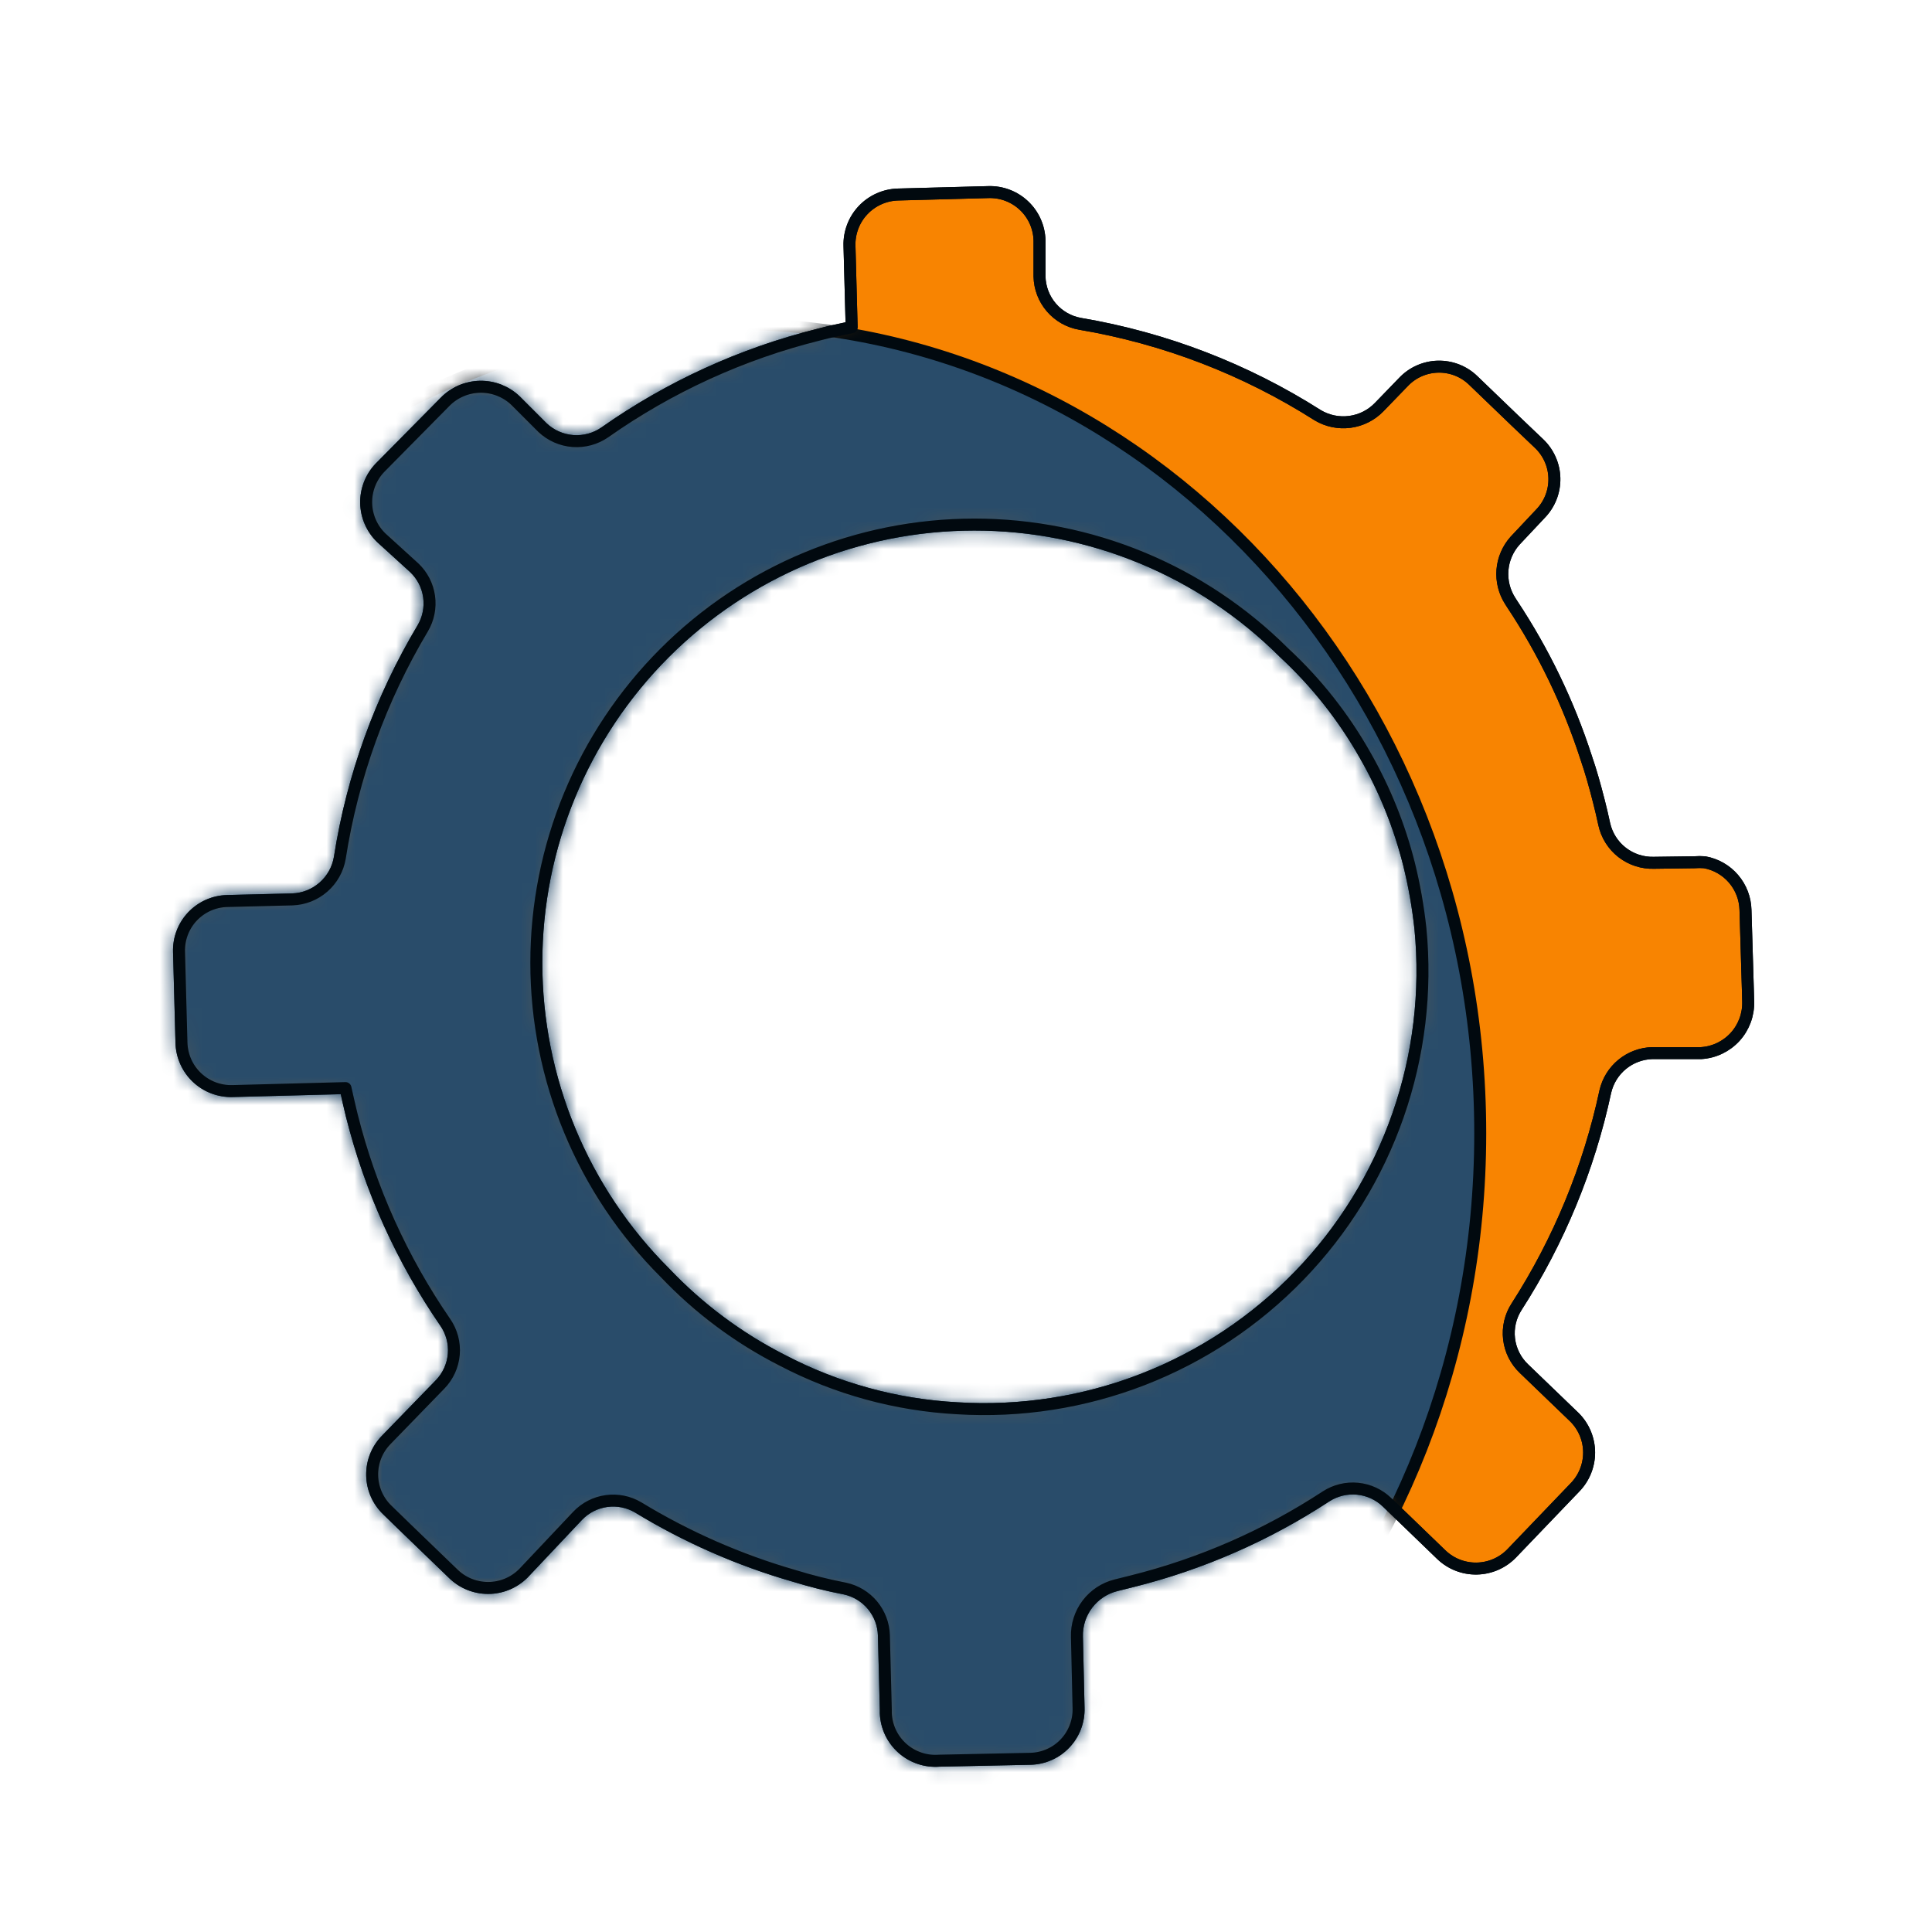 <svg width="139" height="139" viewBox="0 0 139 139" fill="none" xmlns="http://www.w3.org/2000/svg">
<path d="M125.756 71.32L125.581 65.469C125.561 64.644 125.258 63.852 124.72 63.226C124.184 62.6 123.447 62.18 122.635 62.036C122.395 62.017 122.154 62.017 121.914 62.036L119.007 62.075C118.177 62.103 117.363 61.84 116.707 61.33C116.051 60.821 115.595 60.097 115.418 59.286C115.301 58.72 115.164 58.174 115.028 57.628C114.755 56.555 114.462 55.502 114.111 54.488C112.846 50.583 111.055 46.868 108.787 43.448L108.65 43.233C108.227 42.572 108.033 41.791 108.095 41.009C108.159 40.227 108.478 39.487 109.001 38.903L110.834 36.953C111.162 36.615 111.418 36.215 111.589 35.778C111.76 35.34 111.843 34.872 111.832 34.402C111.822 33.932 111.717 33.469 111.525 33.04C111.334 32.61 111.059 32.223 110.717 31.901L109.059 30.321L105.997 27.376C105.661 27.049 105.263 26.793 104.827 26.622C104.391 26.451 103.925 26.369 103.457 26.38C102.988 26.391 102.527 26.495 102.099 26.686C101.671 26.877 101.286 27.151 100.965 27.493L99.229 29.287C98.666 29.871 97.921 30.246 97.117 30.352C96.313 30.459 95.497 30.289 94.801 29.872C89.602 26.563 83.792 24.328 77.715 23.299C76.907 23.159 76.173 22.741 75.639 22.118C75.105 21.495 74.805 20.706 74.789 19.886V17.292C74.777 16.823 74.672 16.361 74.481 15.933C74.29 15.505 74.016 15.118 73.675 14.796C73.335 14.474 72.934 14.221 72.496 14.054C72.058 13.886 71.591 13.807 71.123 13.82L64.608 13.995C64.136 14.008 63.672 14.113 63.242 14.306C62.811 14.498 62.422 14.773 62.098 15.115C61.774 15.457 61.52 15.86 61.352 16.301C61.184 16.741 61.103 17.21 61.117 17.682L61.273 23.533C60.473 23.709 59.693 23.865 58.893 24.079C53.38 25.452 48.169 27.832 43.523 31.101C42.851 31.569 42.038 31.791 41.221 31.731C40.404 31.671 39.633 31.331 39.037 30.77L37.086 28.819C36.398 28.165 35.48 27.808 34.531 27.826C33.581 27.845 32.678 28.236 32.015 28.917L27.334 33.656C26.682 34.338 26.327 35.25 26.345 36.193C26.363 37.136 26.754 38.033 27.431 38.689L29.811 40.854C30.388 41.404 30.762 42.133 30.872 42.923C30.982 43.713 30.821 44.517 30.416 45.203C27.385 50.276 25.358 55.885 24.447 61.724C24.309 62.538 23.893 63.28 23.271 63.823C22.65 64.367 21.86 64.68 21.034 64.708L16.333 64.825C15.865 64.838 15.405 64.943 14.977 65.134C14.55 65.326 14.165 65.6 13.844 65.94C13.523 66.281 13.273 66.682 13.108 67.12C12.942 67.558 12.865 68.024 12.881 68.492L13.056 75.026C13.069 75.495 13.174 75.957 13.365 76.385C13.556 76.813 13.83 77.2 14.17 77.522C14.511 77.844 14.912 78.097 15.35 78.264C15.788 78.431 16.255 78.511 16.723 78.498L24.857 78.284C24.994 78.927 25.149 79.571 25.306 80.234C26.641 85.563 28.92 90.61 32.035 95.136C32.499 95.808 32.717 96.621 32.649 97.435C32.581 98.25 32.233 99.016 31.664 99.602L27.763 103.62C27.439 103.958 27.185 104.356 27.016 104.792C26.846 105.228 26.765 105.693 26.776 106.161C26.786 106.628 26.89 107.089 27.079 107.517C27.269 107.944 27.541 108.331 27.88 108.653L29.285 110.018L32.581 113.197C33.254 113.869 34.166 114.247 35.117 114.247C36.067 114.247 36.979 113.869 37.652 113.197L41.553 109.062C42.105 108.48 42.838 108.104 43.632 107.994C44.426 107.884 45.233 108.048 45.922 108.458C49.42 110.585 53.185 112.238 57.118 113.372C58.323 113.745 59.547 114.051 60.785 114.29C61.564 114.455 62.264 114.879 62.773 115.49C63.283 116.103 63.572 116.868 63.593 117.664L63.73 122.989V123.262C63.75 123.741 63.866 124.212 64.071 124.646C64.276 125.078 64.567 125.466 64.926 125.785C65.285 126.103 65.704 126.347 66.159 126.499C66.613 126.652 67.094 126.713 67.573 126.675L74.146 126.538C74.614 126.526 75.075 126.421 75.502 126.229C75.929 126.039 76.314 125.764 76.635 125.423C76.956 125.083 77.206 124.682 77.371 124.244C77.537 123.806 77.614 123.34 77.598 122.871L77.481 117.762C77.456 116.916 77.721 116.088 78.232 115.413C78.743 114.739 79.469 114.26 80.29 114.055L81.46 113.763C86.418 112.524 91.132 110.46 95.406 107.658C96.079 107.224 96.878 107.03 97.675 107.108C98.472 107.186 99.219 107.531 99.795 108.087L103.696 111.851C104.381 112.51 105.301 112.871 106.251 112.852C107.202 112.834 108.107 112.439 108.767 111.754L113.292 107.034C113.957 106.362 114.331 105.454 114.331 104.508C114.331 103.562 113.957 102.654 113.292 101.982L109.645 98.471C109.048 97.906 108.668 97.149 108.572 96.333C108.475 95.517 108.669 94.693 109.118 94.004C112.157 89.275 114.318 84.035 115.496 78.537C115.673 77.767 116.1 77.077 116.71 76.576C117.321 76.075 118.081 75.791 118.87 75.767H122.401C123.334 75.707 124.207 75.287 124.837 74.596C125.465 73.905 125.802 72.996 125.775 72.061L125.756 71.32ZM56.279 97.866C53.126 96.263 50.27 94.132 47.834 91.566C44.905 88.641 42.581 85.168 40.994 81.344C39.407 77.521 38.589 73.423 38.587 69.283C38.581 60.923 41.897 52.903 47.804 46.988C53.712 41.073 61.727 37.746 70.088 37.741C78.448 37.735 86.467 41.051 92.383 46.959C94.707 49.11 96.681 51.611 98.234 54.37C99.631 56.816 100.687 59.441 101.375 62.172C101.753 63.699 102.027 65.25 102.194 66.815C102.634 71.355 102.084 75.936 100.582 80.243C99.079 84.55 96.66 88.48 93.49 91.76C90.321 95.041 86.477 97.594 82.225 99.245C77.972 100.895 73.412 101.603 68.86 101.319C64.467 101.083 60.177 99.905 56.279 97.866Z" fill="#F88401" stroke="#01090F" stroke-width="0.861" stroke-linecap="round" stroke-linejoin="round"/>
<mask id="mask0_3714_2074" style="mask-type:alpha" maskUnits="userSpaceOnUse" x="12" y="13" width="115" height="115">
<path d="M125.764 71.323L125.588 65.472C125.569 64.648 125.265 63.855 124.728 63.23C124.192 62.604 123.455 62.183 122.643 62.039C122.403 62.02 122.162 62.02 121.921 62.039L119.015 62.078C118.185 62.106 117.371 61.843 116.715 61.333C116.059 60.824 115.603 60.1 115.426 59.289C115.309 58.723 115.172 58.177 115.035 57.631C114.763 56.558 114.47 55.505 114.119 54.491C112.854 50.586 111.063 46.872 108.794 43.451L108.658 43.236C108.235 42.575 108.041 41.794 108.103 41.012C108.167 40.23 108.485 39.49 109.009 38.906L110.842 36.956C111.169 36.618 111.426 36.218 111.597 35.781C111.768 35.343 111.851 34.876 111.84 34.406C111.829 33.935 111.725 33.472 111.533 33.043C111.342 32.614 111.067 32.227 110.725 31.904L109.067 30.324L106.005 27.379C105.669 27.053 105.271 26.797 104.835 26.626C104.399 26.455 103.933 26.372 103.464 26.383C102.996 26.394 102.534 26.498 102.107 26.689C101.679 26.88 101.293 27.154 100.973 27.496L99.237 29.29C98.674 29.874 97.929 30.249 97.125 30.356C96.321 30.462 95.505 30.293 94.809 29.876C89.61 26.566 83.8 24.331 77.723 23.302C76.915 23.162 76.18 22.744 75.647 22.122C75.113 21.499 74.812 20.709 74.797 19.889V17.295C74.785 16.826 74.68 16.364 74.489 15.936C74.297 15.508 74.024 15.122 73.683 14.799C73.343 14.477 72.942 14.225 72.504 14.057C72.066 13.89 71.599 13.81 71.13 13.823L64.616 13.999C64.144 14.011 63.68 14.117 63.249 14.309C62.819 14.501 62.43 14.776 62.106 15.118C61.782 15.461 61.528 15.864 61.36 16.304C61.191 16.744 61.111 17.214 61.124 17.685L61.28 23.536C60.481 23.712 59.7 23.868 58.901 24.083C53.388 25.455 48.177 27.835 43.531 31.104C42.859 31.572 42.046 31.795 41.229 31.734C40.412 31.674 39.641 31.334 39.045 30.773L37.094 28.822C36.406 28.168 35.488 27.811 34.539 27.83C33.589 27.848 32.685 28.24 32.023 28.92L27.342 33.66C26.69 34.341 26.334 35.253 26.353 36.196C26.371 37.139 26.762 38.036 27.439 38.692L29.819 40.857C30.396 41.407 30.77 42.136 30.88 42.926C30.99 43.716 30.829 44.52 30.424 45.206C27.392 50.279 25.366 55.888 24.455 61.727C24.316 62.541 23.901 63.283 23.279 63.826C22.658 64.37 21.867 64.683 21.042 64.711L16.341 64.828C15.873 64.841 15.412 64.946 14.985 65.137C14.558 65.329 14.173 65.603 13.852 65.944C13.531 66.284 13.281 66.685 13.116 67.123C12.95 67.561 12.873 68.027 12.889 68.495L13.064 75.029C13.077 75.498 13.182 75.96 13.373 76.388C13.564 76.816 13.838 77.203 14.178 77.525C14.519 77.848 14.92 78.1 15.358 78.267C15.796 78.435 16.262 78.514 16.731 78.501L24.865 78.287C25.001 78.93 25.157 79.574 25.313 80.237C26.649 85.566 28.928 90.613 32.042 95.139C32.507 95.811 32.724 96.624 32.657 97.439C32.589 98.253 32.241 99.019 31.672 99.606L27.771 103.624C27.447 103.961 27.193 104.359 27.024 104.795C26.854 105.231 26.773 105.696 26.783 106.164C26.794 106.632 26.897 107.092 27.087 107.52C27.277 107.947 27.549 108.334 27.888 108.656L29.292 110.021L32.589 113.2C33.261 113.872 34.173 114.25 35.124 114.25C36.075 114.25 36.987 113.872 37.66 113.2L41.561 109.065C42.112 108.484 42.845 108.107 43.639 107.997C44.434 107.887 45.241 108.051 45.93 108.461C49.428 110.588 53.193 112.241 57.126 113.376C58.331 113.748 59.555 114.054 60.793 114.293C61.572 114.459 62.272 114.882 62.781 115.493C63.291 116.106 63.58 116.871 63.601 117.667L63.738 122.992V123.265C63.758 123.744 63.873 124.215 64.079 124.649C64.284 125.082 64.575 125.469 64.934 125.788C65.293 126.107 65.712 126.35 66.166 126.503C66.621 126.656 67.102 126.716 67.58 126.678L74.153 126.541C74.621 126.53 75.082 126.424 75.51 126.232C75.937 126.041 76.322 125.767 76.643 125.426C76.963 125.086 77.214 124.684 77.379 124.247C77.544 123.809 77.621 123.343 77.606 122.875L77.489 117.765C77.464 116.919 77.729 116.091 78.24 115.416C78.751 114.742 79.477 114.263 80.298 114.058L81.468 113.766C86.426 112.527 91.14 110.463 95.414 107.661C96.087 107.227 96.886 107.034 97.683 107.112C98.48 107.189 99.227 107.534 99.802 108.091L103.703 111.854C104.389 112.513 105.308 112.873 106.259 112.856C107.21 112.837 108.115 112.442 108.775 111.758L113.3 107.037C113.965 106.365 114.339 105.457 114.339 104.511C114.339 103.565 113.965 102.657 113.3 101.985L109.652 98.474C109.056 97.909 108.676 97.153 108.58 96.336C108.483 95.52 108.677 94.696 109.126 94.008C112.165 89.278 114.326 84.038 115.504 78.54C115.68 77.77 116.108 77.081 116.718 76.579C117.329 76.078 118.089 75.794 118.878 75.771H122.409C123.341 75.71 124.215 75.29 124.844 74.599C125.473 73.908 125.81 72.999 125.783 72.065L125.764 71.323ZM56.287 97.87C53.134 96.266 50.278 94.135 47.842 91.569C44.912 88.644 42.588 85.171 41.002 81.348C39.415 77.524 38.597 73.426 38.594 69.286C38.589 60.926 41.905 52.907 47.812 46.991C53.72 41.076 61.735 37.749 70.095 37.744C78.455 37.739 86.475 41.054 92.391 46.962C94.715 49.113 96.689 51.614 98.242 54.374C99.639 56.819 100.695 59.444 101.382 62.176C101.761 63.703 102.034 65.254 102.202 66.818C102.642 71.358 102.092 75.94 100.59 80.246C99.087 84.553 96.668 88.483 93.498 91.763C90.329 95.044 86.485 97.597 82.233 99.248C77.98 100.898 73.42 101.606 68.868 101.322C64.475 101.086 60.185 99.908 56.287 97.87Z" fill="#97DDE5" stroke="#01090F" stroke-width="0.861" stroke-linecap="round" stroke-linejoin="round"/>
</mask>
<g mask="url(#mask0_3714_2074)">
<path d="M106.497 81.537C106.497 113.736 82.318 139.782 52.559 139.782C22.8 139.782 -1.379 113.736 -1.379 81.537C-1.379 49.338 22.8 23.293 52.559 23.293C82.318 23.293 106.497 49.338 106.497 81.537Z" fill="#294C6A" stroke="#01090F" stroke-width="0.861"/>
</g>
<path d="M125.756 71.32L125.581 65.469C125.561 64.644 125.258 63.852 124.72 63.226C124.184 62.6 123.447 62.18 122.635 62.036C122.395 62.017 122.154 62.017 121.914 62.036L119.007 62.075C118.177 62.103 117.363 61.84 116.707 61.33C116.051 60.821 115.595 60.097 115.418 59.286C115.301 58.72 115.164 58.174 115.028 57.628C114.755 56.555 114.462 55.502 114.111 54.488C112.846 50.583 111.055 46.868 108.787 43.448L108.65 43.233C108.227 42.572 108.033 41.791 108.095 41.009C108.159 40.227 108.478 39.487 109.001 38.903L110.834 36.953C111.162 36.615 111.418 36.215 111.589 35.778C111.76 35.34 111.843 34.872 111.832 34.402C111.822 33.932 111.717 33.469 111.525 33.04C111.334 32.61 111.059 32.223 110.717 31.901L109.059 30.321L105.997 27.376C105.661 27.049 105.263 26.793 104.827 26.622C104.391 26.451 103.925 26.369 103.456 26.38C102.988 26.391 102.527 26.495 102.099 26.686C101.671 26.877 101.286 27.151 100.965 27.493L99.229 29.287C98.666 29.871 97.921 30.246 97.117 30.352C96.313 30.459 95.497 30.289 94.801 29.872C89.602 26.563 83.792 24.328 77.715 23.299C76.907 23.159 76.173 22.741 75.639 22.118C75.105 21.496 74.805 20.706 74.789 19.886V17.292C74.777 16.823 74.672 16.361 74.481 15.933C74.29 15.505 74.016 15.118 73.675 14.796C73.335 14.474 72.934 14.221 72.496 14.054C72.058 13.886 71.591 13.807 71.123 13.82L64.608 13.995C64.136 14.008 63.672 14.113 63.242 14.306C62.811 14.498 62.422 14.773 62.098 15.115C61.774 15.457 61.52 15.86 61.352 16.301C61.184 16.741 61.103 17.21 61.117 17.682L61.273 23.533C60.473 23.709 59.693 23.865 58.893 24.079C53.38 25.452 48.169 27.832 43.523 31.101C42.851 31.569 42.038 31.791 41.221 31.731C40.404 31.671 39.633 31.331 39.037 30.77L37.086 28.819C36.398 28.165 35.48 27.808 34.531 27.826C33.581 27.845 32.678 28.236 32.015 28.917L27.334 33.656C26.682 34.338 26.327 35.25 26.345 36.193C26.363 37.136 26.754 38.033 27.431 38.689L29.811 40.854C30.388 41.404 30.762 42.133 30.872 42.923C30.982 43.713 30.821 44.517 30.416 45.203C27.385 50.276 25.358 55.885 24.447 61.724C24.309 62.538 23.893 63.28 23.271 63.823C22.65 64.367 21.86 64.68 21.034 64.708L16.333 64.825C15.865 64.838 15.405 64.943 14.977 65.134C14.55 65.326 14.165 65.6 13.844 65.94C13.523 66.281 13.273 66.682 13.108 67.12C12.942 67.558 12.865 68.024 12.881 68.492L13.056 75.026C13.069 75.495 13.174 75.957 13.365 76.385C13.556 76.813 13.83 77.2 14.17 77.522C14.511 77.844 14.912 78.097 15.35 78.264C15.788 78.431 16.255 78.511 16.723 78.498L24.857 78.284C24.994 78.927 25.149 79.571 25.306 80.234C26.641 85.563 28.92 90.61 32.035 95.136C32.499 95.808 32.717 96.621 32.649 97.435C32.581 98.25 32.233 99.016 31.664 99.602L27.763 103.62C27.439 103.958 27.185 104.356 27.016 104.792C26.846 105.228 26.765 105.693 26.776 106.161C26.786 106.628 26.89 107.089 27.079 107.517C27.269 107.944 27.541 108.331 27.88 108.653L29.285 110.018L32.581 113.197C33.254 113.869 34.166 114.247 35.117 114.247C36.067 114.247 36.979 113.869 37.652 113.197L41.553 109.062C42.105 108.48 42.838 108.104 43.632 107.994C44.426 107.884 45.233 108.048 45.922 108.458C49.42 110.585 53.185 112.238 57.118 113.372C58.323 113.745 59.547 114.051 60.785 114.29C61.564 114.455 62.264 114.879 62.773 115.49C63.283 116.103 63.572 116.868 63.593 117.664L63.73 122.989V123.262C63.75 123.741 63.866 124.212 64.071 124.646C64.276 125.078 64.567 125.466 64.926 125.785C65.285 126.103 65.704 126.347 66.159 126.499C66.613 126.652 67.094 126.713 67.573 126.675L74.146 126.538C74.614 126.526 75.075 126.421 75.502 126.229C75.929 126.039 76.314 125.764 76.635 125.423C76.956 125.083 77.206 124.682 77.371 124.244C77.537 123.806 77.614 123.34 77.598 122.871L77.481 117.762C77.456 116.916 77.721 116.088 78.232 115.413C78.743 114.739 79.469 114.26 80.29 114.055L81.46 113.763C86.418 112.524 91.132 110.46 95.406 107.658C96.079 107.224 96.878 107.03 97.675 107.108C98.472 107.186 99.219 107.531 99.795 108.087L103.696 111.851C104.381 112.51 105.301 112.871 106.251 112.852C107.202 112.834 108.107 112.439 108.767 111.754L113.292 107.034C113.957 106.362 114.331 105.454 114.331 104.508C114.331 103.562 113.957 102.654 113.292 101.982L109.645 98.471C109.048 97.906 108.668 97.149 108.572 96.333C108.475 95.517 108.669 94.693 109.118 94.004C112.157 89.275 114.318 84.035 115.496 78.537C115.673 77.767 116.1 77.077 116.71 76.576C117.321 76.075 118.081 75.791 118.87 75.767H122.401C123.334 75.707 124.207 75.287 124.837 74.596C125.465 73.905 125.802 72.996 125.775 72.061L125.756 71.32ZM56.279 97.866C53.126 96.263 50.27 94.132 47.834 91.566C44.905 88.641 42.581 85.168 40.994 81.344C39.407 77.521 38.589 73.423 38.587 69.283C38.581 60.923 41.897 52.903 47.804 46.988C53.712 41.073 61.727 37.746 70.088 37.741C78.448 37.735 86.467 41.051 92.383 46.959C94.707 49.11 96.681 51.611 98.234 54.37C99.631 56.816 100.687 59.441 101.375 62.172C101.753 63.699 102.027 65.25 102.194 66.815C102.635 71.355 102.084 75.936 100.582 80.243C99.079 84.55 96.66 88.48 93.49 91.76C90.321 95.041 86.477 97.594 82.225 99.245C77.972 100.895 73.412 101.603 68.86 101.319C64.467 101.083 60.177 99.905 56.279 97.866Z" stroke="#01090F" stroke-width="0.861" stroke-linecap="round" stroke-linejoin="round"/>
</svg>
